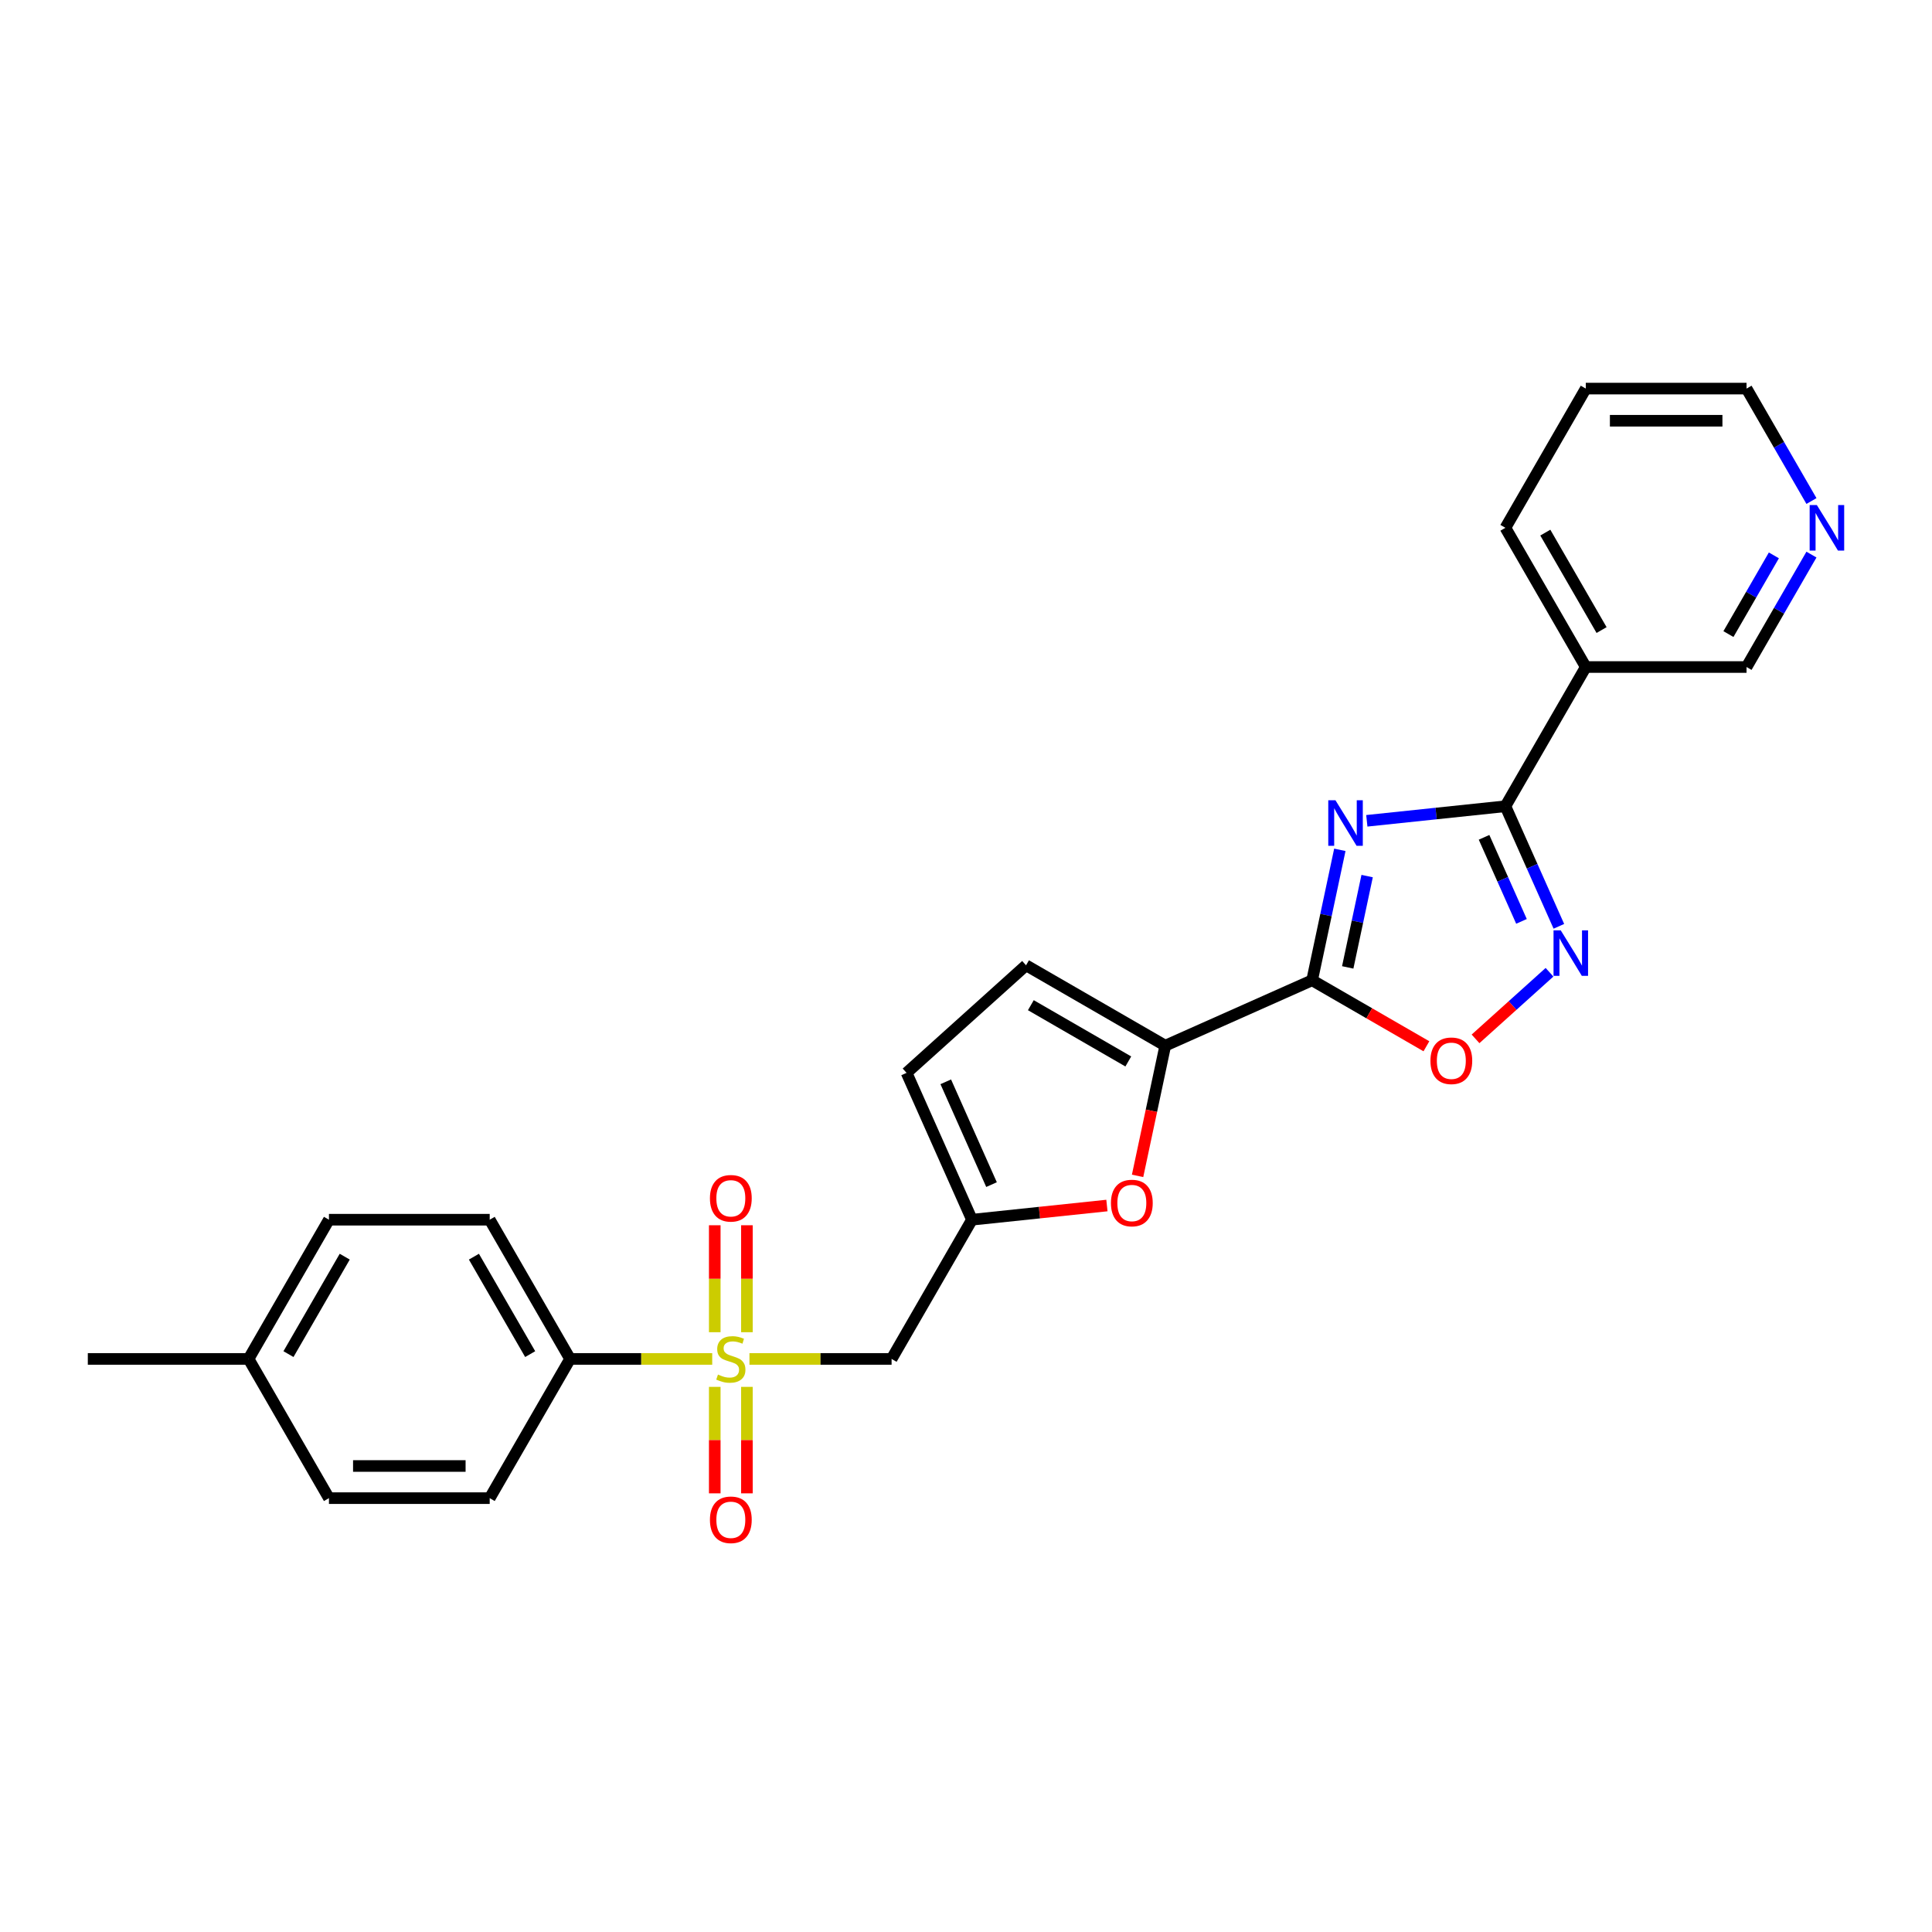 <?xml version='1.0' encoding='iso-8859-1'?>
<svg version='1.1' baseProfile='full'
              xmlns='http://www.w3.org/2000/svg'
                      xmlns:rdkit='http://www.rdkit.org/xml'
                      xmlns:xlink='http://www.w3.org/1999/xlink'
                  xml:space='preserve'
width='1000px' height='1000px' viewBox='0 0 1000 1000'>
<!-- END OF HEADER -->
<rect style='opacity:1.0;fill:#FFFFFF;stroke:none' width='1000' height='1000' x='0' y='0'> </rect>
<path class='bond-1' d='M 693.501,439.868 L 686.325,473.631' style='fill:none;fill-rule:evenodd;stroke:#0000FF;stroke-width:6px;stroke-linecap:butt;stroke-linejoin:miter;stroke-opacity:1' />
<path class='bond-1' d='M 686.325,473.631 L 679.148,507.393' style='fill:none;fill-rule:evenodd;stroke:#000000;stroke-width:6px;stroke-linecap:butt;stroke-linejoin:miter;stroke-opacity:1' />
<path class='bond-1' d='M 707.626,453.457 L 702.602,477.091' style='fill:none;fill-rule:evenodd;stroke:#0000FF;stroke-width:6px;stroke-linecap:butt;stroke-linejoin:miter;stroke-opacity:1' />
<path class='bond-1' d='M 702.602,477.091 L 697.579,500.724' style='fill:none;fill-rule:evenodd;stroke:#000000;stroke-width:6px;stroke-linecap:butt;stroke-linejoin:miter;stroke-opacity:1' />
<path class='bond-2' d='M 707.464,424.848 L 743.331,421.078' style='fill:none;fill-rule:evenodd;stroke:#0000FF;stroke-width:6px;stroke-linecap:butt;stroke-linejoin:miter;stroke-opacity:1' />
<path class='bond-2' d='M 743.331,421.078 L 779.198,417.309' style='fill:none;fill-rule:evenodd;stroke:#000000;stroke-width:6px;stroke-linecap:butt;stroke-linejoin:miter;stroke-opacity:1' />
<path class='bond-0' d='M 387.913,703.38 L 424.698,703.38' style='fill:none;fill-rule:evenodd;stroke:#CCCC00;stroke-width:6px;stroke-linecap:butt;stroke-linejoin:miter;stroke-opacity:1' />
<path class='bond-0' d='M 424.698,703.38 L 461.484,703.38' style='fill:none;fill-rule:evenodd;stroke:#000000;stroke-width:6px;stroke-linecap:butt;stroke-linejoin:miter;stroke-opacity:1' />
<path class='bond-11' d='M 368.642,703.38 L 331.857,703.38' style='fill:none;fill-rule:evenodd;stroke:#CCCC00;stroke-width:6px;stroke-linecap:butt;stroke-linejoin:miter;stroke-opacity:1' />
<path class='bond-11' d='M 331.857,703.38 L 295.072,703.38' style='fill:none;fill-rule:evenodd;stroke:#000000;stroke-width:6px;stroke-linecap:butt;stroke-linejoin:miter;stroke-opacity:1' />
<path class='bond-13' d='M 369.957,717.841 L 369.957,745.396' style='fill:none;fill-rule:evenodd;stroke:#CCCC00;stroke-width:6px;stroke-linecap:butt;stroke-linejoin:miter;stroke-opacity:1' />
<path class='bond-13' d='M 369.957,745.396 L 369.957,772.952' style='fill:none;fill-rule:evenodd;stroke:#FF0000;stroke-width:6px;stroke-linecap:butt;stroke-linejoin:miter;stroke-opacity:1' />
<path class='bond-13' d='M 386.598,717.841 L 386.598,745.396' style='fill:none;fill-rule:evenodd;stroke:#CCCC00;stroke-width:6px;stroke-linecap:butt;stroke-linejoin:miter;stroke-opacity:1' />
<path class='bond-13' d='M 386.598,745.396 L 386.598,772.952' style='fill:none;fill-rule:evenodd;stroke:#FF0000;stroke-width:6px;stroke-linecap:butt;stroke-linejoin:miter;stroke-opacity:1' />
<path class='bond-14' d='M 386.598,689.551 L 386.598,661.87' style='fill:none;fill-rule:evenodd;stroke:#CCCC00;stroke-width:6px;stroke-linecap:butt;stroke-linejoin:miter;stroke-opacity:1' />
<path class='bond-14' d='M 386.598,661.87 L 386.598,634.189' style='fill:none;fill-rule:evenodd;stroke:#FF0000;stroke-width:6px;stroke-linecap:butt;stroke-linejoin:miter;stroke-opacity:1' />
<path class='bond-14' d='M 369.957,689.551 L 369.957,661.87' style='fill:none;fill-rule:evenodd;stroke:#CCCC00;stroke-width:6px;stroke-linecap:butt;stroke-linejoin:miter;stroke-opacity:1' />
<path class='bond-14' d='M 369.957,661.87 L 369.957,634.189' style='fill:none;fill-rule:evenodd;stroke:#FF0000;stroke-width:6px;stroke-linecap:butt;stroke-linejoin:miter;stroke-opacity:1' />
<path class='bond-4' d='M 679.148,507.393 L 603.136,541.236' style='fill:none;fill-rule:evenodd;stroke:#000000;stroke-width:6px;stroke-linecap:butt;stroke-linejoin:miter;stroke-opacity:1' />
<path class='bond-5' d='M 679.148,507.393 L 708.729,524.472' style='fill:none;fill-rule:evenodd;stroke:#000000;stroke-width:6px;stroke-linecap:butt;stroke-linejoin:miter;stroke-opacity:1' />
<path class='bond-5' d='M 708.729,524.472 L 738.31,541.55' style='fill:none;fill-rule:evenodd;stroke:#FF0000;stroke-width:6px;stroke-linecap:butt;stroke-linejoin:miter;stroke-opacity:1' />
<path class='bond-3' d='M 779.198,417.309 L 793.033,448.384' style='fill:none;fill-rule:evenodd;stroke:#000000;stroke-width:6px;stroke-linecap:butt;stroke-linejoin:miter;stroke-opacity:1' />
<path class='bond-3' d='M 793.033,448.384 L 806.869,479.459' style='fill:none;fill-rule:evenodd;stroke:#0000FF;stroke-width:6px;stroke-linecap:butt;stroke-linejoin:miter;stroke-opacity:1' />
<path class='bond-3' d='M 768.146,433.4 L 777.831,455.152' style='fill:none;fill-rule:evenodd;stroke:#000000;stroke-width:6px;stroke-linecap:butt;stroke-linejoin:miter;stroke-opacity:1' />
<path class='bond-3' d='M 777.831,455.152 L 787.516,476.905' style='fill:none;fill-rule:evenodd;stroke:#0000FF;stroke-width:6px;stroke-linecap:butt;stroke-linejoin:miter;stroke-opacity:1' />
<path class='bond-9' d='M 779.198,417.309 L 820.8,345.25' style='fill:none;fill-rule:evenodd;stroke:#000000;stroke-width:6px;stroke-linecap:butt;stroke-linejoin:miter;stroke-opacity:1' />
<path class='bond-26' d='M 802.024,503.24 L 782.878,520.479' style='fill:none;fill-rule:evenodd;stroke:#0000FF;stroke-width:6px;stroke-linecap:butt;stroke-linejoin:miter;stroke-opacity:1' />
<path class='bond-26' d='M 782.878,520.479 L 763.733,537.718' style='fill:none;fill-rule:evenodd;stroke:#FF0000;stroke-width:6px;stroke-linecap:butt;stroke-linejoin:miter;stroke-opacity:1' />
<path class='bond-7' d='M 603.136,541.236 L 595.974,574.932' style='fill:none;fill-rule:evenodd;stroke:#000000;stroke-width:6px;stroke-linecap:butt;stroke-linejoin:miter;stroke-opacity:1' />
<path class='bond-7' d='M 595.974,574.932 L 588.811,608.629' style='fill:none;fill-rule:evenodd;stroke:#FF0000;stroke-width:6px;stroke-linecap:butt;stroke-linejoin:miter;stroke-opacity:1' />
<path class='bond-10' d='M 603.136,541.236 L 531.078,499.633' style='fill:none;fill-rule:evenodd;stroke:#000000;stroke-width:6px;stroke-linecap:butt;stroke-linejoin:miter;stroke-opacity:1' />
<path class='bond-10' d='M 584.007,549.408 L 533.566,520.285' style='fill:none;fill-rule:evenodd;stroke:#000000;stroke-width:6px;stroke-linecap:butt;stroke-linejoin:miter;stroke-opacity:1' />
<path class='bond-6' d='M 461.484,703.38 L 503.086,631.321' style='fill:none;fill-rule:evenodd;stroke:#000000;stroke-width:6px;stroke-linecap:butt;stroke-linejoin:miter;stroke-opacity:1' />
<path class='bond-8' d='M 572.939,623.979 L 538.013,627.65' style='fill:none;fill-rule:evenodd;stroke:#FF0000;stroke-width:6px;stroke-linecap:butt;stroke-linejoin:miter;stroke-opacity:1' />
<path class='bond-8' d='M 538.013,627.65 L 503.086,631.321' style='fill:none;fill-rule:evenodd;stroke:#000000;stroke-width:6px;stroke-linecap:butt;stroke-linejoin:miter;stroke-opacity:1' />
<path class='bond-27' d='M 503.086,631.321 L 469.244,555.309' style='fill:none;fill-rule:evenodd;stroke:#000000;stroke-width:6px;stroke-linecap:butt;stroke-linejoin:miter;stroke-opacity:1' />
<path class='bond-27' d='M 513.212,613.151 L 489.522,559.942' style='fill:none;fill-rule:evenodd;stroke:#000000;stroke-width:6px;stroke-linecap:butt;stroke-linejoin:miter;stroke-opacity:1' />
<path class='bond-18' d='M 820.8,345.25 L 904.006,345.25' style='fill:none;fill-rule:evenodd;stroke:#000000;stroke-width:6px;stroke-linecap:butt;stroke-linejoin:miter;stroke-opacity:1' />
<path class='bond-22' d='M 820.8,345.25 L 779.198,273.192' style='fill:none;fill-rule:evenodd;stroke:#000000;stroke-width:6px;stroke-linecap:butt;stroke-linejoin:miter;stroke-opacity:1' />
<path class='bond-22' d='M 828.972,326.121 L 799.85,275.68' style='fill:none;fill-rule:evenodd;stroke:#000000;stroke-width:6px;stroke-linecap:butt;stroke-linejoin:miter;stroke-opacity:1' />
<path class='bond-12' d='M 531.078,499.633 L 469.244,555.309' style='fill:none;fill-rule:evenodd;stroke:#000000;stroke-width:6px;stroke-linecap:butt;stroke-linejoin:miter;stroke-opacity:1' />
<path class='bond-16' d='M 295.072,703.38 L 253.469,631.321' style='fill:none;fill-rule:evenodd;stroke:#000000;stroke-width:6px;stroke-linecap:butt;stroke-linejoin:miter;stroke-opacity:1' />
<path class='bond-16' d='M 274.42,700.891 L 245.298,650.451' style='fill:none;fill-rule:evenodd;stroke:#000000;stroke-width:6px;stroke-linecap:butt;stroke-linejoin:miter;stroke-opacity:1' />
<path class='bond-17' d='M 295.072,703.38 L 253.469,775.438' style='fill:none;fill-rule:evenodd;stroke:#000000;stroke-width:6px;stroke-linecap:butt;stroke-linejoin:miter;stroke-opacity:1' />
<path class='bond-15' d='M 937.606,287.054 L 920.806,316.152' style='fill:none;fill-rule:evenodd;stroke:#0000FF;stroke-width:6px;stroke-linecap:butt;stroke-linejoin:miter;stroke-opacity:1' />
<path class='bond-15' d='M 920.806,316.152 L 904.006,345.25' style='fill:none;fill-rule:evenodd;stroke:#000000;stroke-width:6px;stroke-linecap:butt;stroke-linejoin:miter;stroke-opacity:1' />
<path class='bond-15' d='M 918.154,287.463 L 906.394,307.831' style='fill:none;fill-rule:evenodd;stroke:#0000FF;stroke-width:6px;stroke-linecap:butt;stroke-linejoin:miter;stroke-opacity:1' />
<path class='bond-15' d='M 906.394,307.831 L 894.635,328.2' style='fill:none;fill-rule:evenodd;stroke:#000000;stroke-width:6px;stroke-linecap:butt;stroke-linejoin:miter;stroke-opacity:1' />
<path class='bond-28' d='M 937.606,259.33 L 920.806,230.232' style='fill:none;fill-rule:evenodd;stroke:#0000FF;stroke-width:6px;stroke-linecap:butt;stroke-linejoin:miter;stroke-opacity:1' />
<path class='bond-28' d='M 920.806,230.232 L 904.006,201.134' style='fill:none;fill-rule:evenodd;stroke:#000000;stroke-width:6px;stroke-linecap:butt;stroke-linejoin:miter;stroke-opacity:1' />
<path class='bond-20' d='M 253.469,631.321 L 170.263,631.321' style='fill:none;fill-rule:evenodd;stroke:#000000;stroke-width:6px;stroke-linecap:butt;stroke-linejoin:miter;stroke-opacity:1' />
<path class='bond-19' d='M 253.469,775.438 L 170.263,775.438' style='fill:none;fill-rule:evenodd;stroke:#000000;stroke-width:6px;stroke-linecap:butt;stroke-linejoin:miter;stroke-opacity:1' />
<path class='bond-19' d='M 240.988,758.797 L 182.744,758.797' style='fill:none;fill-rule:evenodd;stroke:#000000;stroke-width:6px;stroke-linecap:butt;stroke-linejoin:miter;stroke-opacity:1' />
<path class='bond-21' d='M 170.263,775.438 L 128.66,703.38' style='fill:none;fill-rule:evenodd;stroke:#000000;stroke-width:6px;stroke-linecap:butt;stroke-linejoin:miter;stroke-opacity:1' />
<path class='bond-29' d='M 170.263,631.321 L 128.66,703.38' style='fill:none;fill-rule:evenodd;stroke:#000000;stroke-width:6px;stroke-linecap:butt;stroke-linejoin:miter;stroke-opacity:1' />
<path class='bond-29' d='M 178.434,650.451 L 149.312,700.891' style='fill:none;fill-rule:evenodd;stroke:#000000;stroke-width:6px;stroke-linecap:butt;stroke-linejoin:miter;stroke-opacity:1' />
<path class='bond-24' d='M 128.66,703.38 L 45.455,703.38' style='fill:none;fill-rule:evenodd;stroke:#000000;stroke-width:6px;stroke-linecap:butt;stroke-linejoin:miter;stroke-opacity:1' />
<path class='bond-25' d='M 779.198,273.192 L 820.8,201.134' style='fill:none;fill-rule:evenodd;stroke:#000000;stroke-width:6px;stroke-linecap:butt;stroke-linejoin:miter;stroke-opacity:1' />
<path class='bond-23' d='M 904.006,201.134 L 820.8,201.134' style='fill:none;fill-rule:evenodd;stroke:#000000;stroke-width:6px;stroke-linecap:butt;stroke-linejoin:miter;stroke-opacity:1' />
<path class='bond-23' d='M 891.525,217.775 L 833.281,217.775' style='fill:none;fill-rule:evenodd;stroke:#000000;stroke-width:6px;stroke-linecap:butt;stroke-linejoin:miter;stroke-opacity:1' />
<path  class='atom-0' d='M 691.239 414.224
L 698.96 426.705
Q 699.726 427.936, 700.957 430.166
Q 702.189 432.396, 702.255 432.529
L 702.255 414.224
L 705.384 414.224
L 705.384 437.788
L 702.155 437.788
L 693.868 424.142
Q 692.903 422.545, 691.871 420.714
Q 690.873 418.883, 690.573 418.318
L 690.573 437.788
L 687.511 437.788
L 687.511 414.224
L 691.239 414.224
' fill='#0000FF'/>
<path  class='atom-1' d='M 371.621 711.467
Q 371.888 711.567, 372.986 712.033
Q 374.084 712.499, 375.282 712.798
Q 376.514 713.065, 377.712 713.065
Q 379.942 713.065, 381.24 712
Q 382.538 710.901, 382.538 709.004
Q 382.538 707.706, 381.872 706.907
Q 381.24 706.109, 380.241 705.676
Q 379.243 705.243, 377.579 704.744
Q 375.482 704.112, 374.217 703.513
Q 372.986 702.914, 372.087 701.649
Q 371.222 700.384, 371.222 698.254
Q 371.222 695.292, 373.219 693.461
Q 375.249 691.631, 379.243 691.631
Q 381.972 691.631, 385.067 692.929
L 384.302 695.492
Q 381.473 694.327, 379.343 694.327
Q 377.046 694.327, 375.782 695.292
Q 374.517 696.224, 374.55 697.855
Q 374.55 699.119, 375.182 699.885
Q 375.848 700.65, 376.78 701.083
Q 377.745 701.516, 379.343 702.015
Q 381.473 702.681, 382.738 703.346
Q 384.002 704.012, 384.901 705.376
Q 385.833 706.708, 385.833 709.004
Q 385.833 712.266, 383.636 714.03
Q 381.473 715.761, 377.845 715.761
Q 375.748 715.761, 374.151 715.295
Q 372.586 714.862, 370.723 714.096
L 371.621 711.467
' fill='#CCCC00'/>
<path  class='atom-4' d='M 807.832 481.539
L 815.553 494.02
Q 816.319 495.251, 817.55 497.481
Q 818.782 499.711, 818.848 499.844
L 818.848 481.539
L 821.977 481.539
L 821.977 505.103
L 818.748 505.103
L 810.461 491.457
Q 809.496 489.859, 808.464 488.029
Q 807.466 486.198, 807.166 485.633
L 807.166 505.103
L 804.104 505.103
L 804.104 481.539
L 807.832 481.539
' fill='#0000FF'/>
<path  class='atom-6' d='M 740.39 549.063
Q 740.39 543.405, 743.185 540.243
Q 745.981 537.081, 751.206 537.081
Q 756.432 537.081, 759.227 540.243
Q 762.023 543.405, 762.023 549.063
Q 762.023 554.787, 759.194 558.049
Q 756.365 561.277, 751.206 561.277
Q 746.014 561.277, 743.185 558.049
Q 740.39 554.821, 740.39 549.063
M 751.206 558.615
Q 754.801 558.615, 756.731 556.219
Q 758.695 553.789, 758.695 549.063
Q 758.695 544.437, 756.731 542.107
Q 754.801 539.744, 751.206 539.744
Q 747.612 539.744, 745.648 542.074
Q 743.718 544.403, 743.718 549.063
Q 743.718 553.822, 745.648 556.219
Q 747.612 558.615, 751.206 558.615
' fill='#FF0000'/>
<path  class='atom-8' d='M 575.02 622.69
Q 575.02 617.032, 577.815 613.871
Q 580.611 610.709, 585.836 610.709
Q 591.062 610.709, 593.857 613.871
Q 596.653 617.032, 596.653 622.69
Q 596.653 628.415, 593.824 631.677
Q 590.995 634.905, 585.836 634.905
Q 580.644 634.905, 577.815 631.677
Q 575.02 628.448, 575.02 622.69
M 585.836 632.242
Q 589.431 632.242, 591.361 629.846
Q 593.325 627.416, 593.325 622.69
Q 593.325 618.064, 591.361 615.734
Q 589.431 613.371, 585.836 613.371
Q 582.242 613.371, 580.278 615.701
Q 578.348 618.031, 578.348 622.69
Q 578.348 627.45, 580.278 629.846
Q 582.242 632.242, 585.836 632.242
' fill='#FF0000'/>
<path  class='atom-14' d='M 367.461 786.652
Q 367.461 780.994, 370.257 777.832
Q 373.052 774.67, 378.278 774.67
Q 383.503 774.67, 386.299 777.832
Q 389.094 780.994, 389.094 786.652
Q 389.094 792.376, 386.265 795.638
Q 383.436 798.866, 378.278 798.866
Q 373.086 798.866, 370.257 795.638
Q 367.461 792.41, 367.461 786.652
M 378.278 796.204
Q 381.872 796.204, 383.803 793.808
Q 385.766 791.378, 385.766 786.652
Q 385.766 782.026, 383.803 779.696
Q 381.872 777.333, 378.278 777.333
Q 374.683 777.333, 372.72 779.663
Q 370.789 781.992, 370.789 786.652
Q 370.789 791.411, 372.72 793.808
Q 374.683 796.204, 378.278 796.204
' fill='#FF0000'/>
<path  class='atom-15' d='M 367.461 620.24
Q 367.461 614.582, 370.257 611.42
Q 373.052 608.259, 378.278 608.259
Q 383.503 608.259, 386.299 611.42
Q 389.094 614.582, 389.094 620.24
Q 389.094 625.965, 386.265 629.227
Q 383.436 632.455, 378.278 632.455
Q 373.086 632.455, 370.257 629.227
Q 367.461 625.998, 367.461 620.24
M 378.278 629.792
Q 381.872 629.792, 383.803 627.396
Q 385.766 624.966, 385.766 620.24
Q 385.766 615.614, 383.803 613.284
Q 381.872 610.921, 378.278 610.921
Q 374.683 610.921, 372.72 613.251
Q 370.789 615.581, 370.789 620.24
Q 370.789 625, 372.72 627.396
Q 374.683 629.792, 378.278 629.792
' fill='#FF0000'/>
<path  class='atom-16' d='M 940.4 261.41
L 948.122 273.891
Q 948.887 275.122, 950.119 277.352
Q 951.35 279.582, 951.417 279.715
L 951.417 261.41
L 954.545 261.41
L 954.545 284.974
L 951.317 284.974
L 943.03 271.328
Q 942.065 269.73, 941.033 267.9
Q 940.034 266.069, 939.735 265.504
L 939.735 284.974
L 936.673 284.974
L 936.673 261.41
L 940.4 261.41
' fill='#0000FF'/>
</svg>
